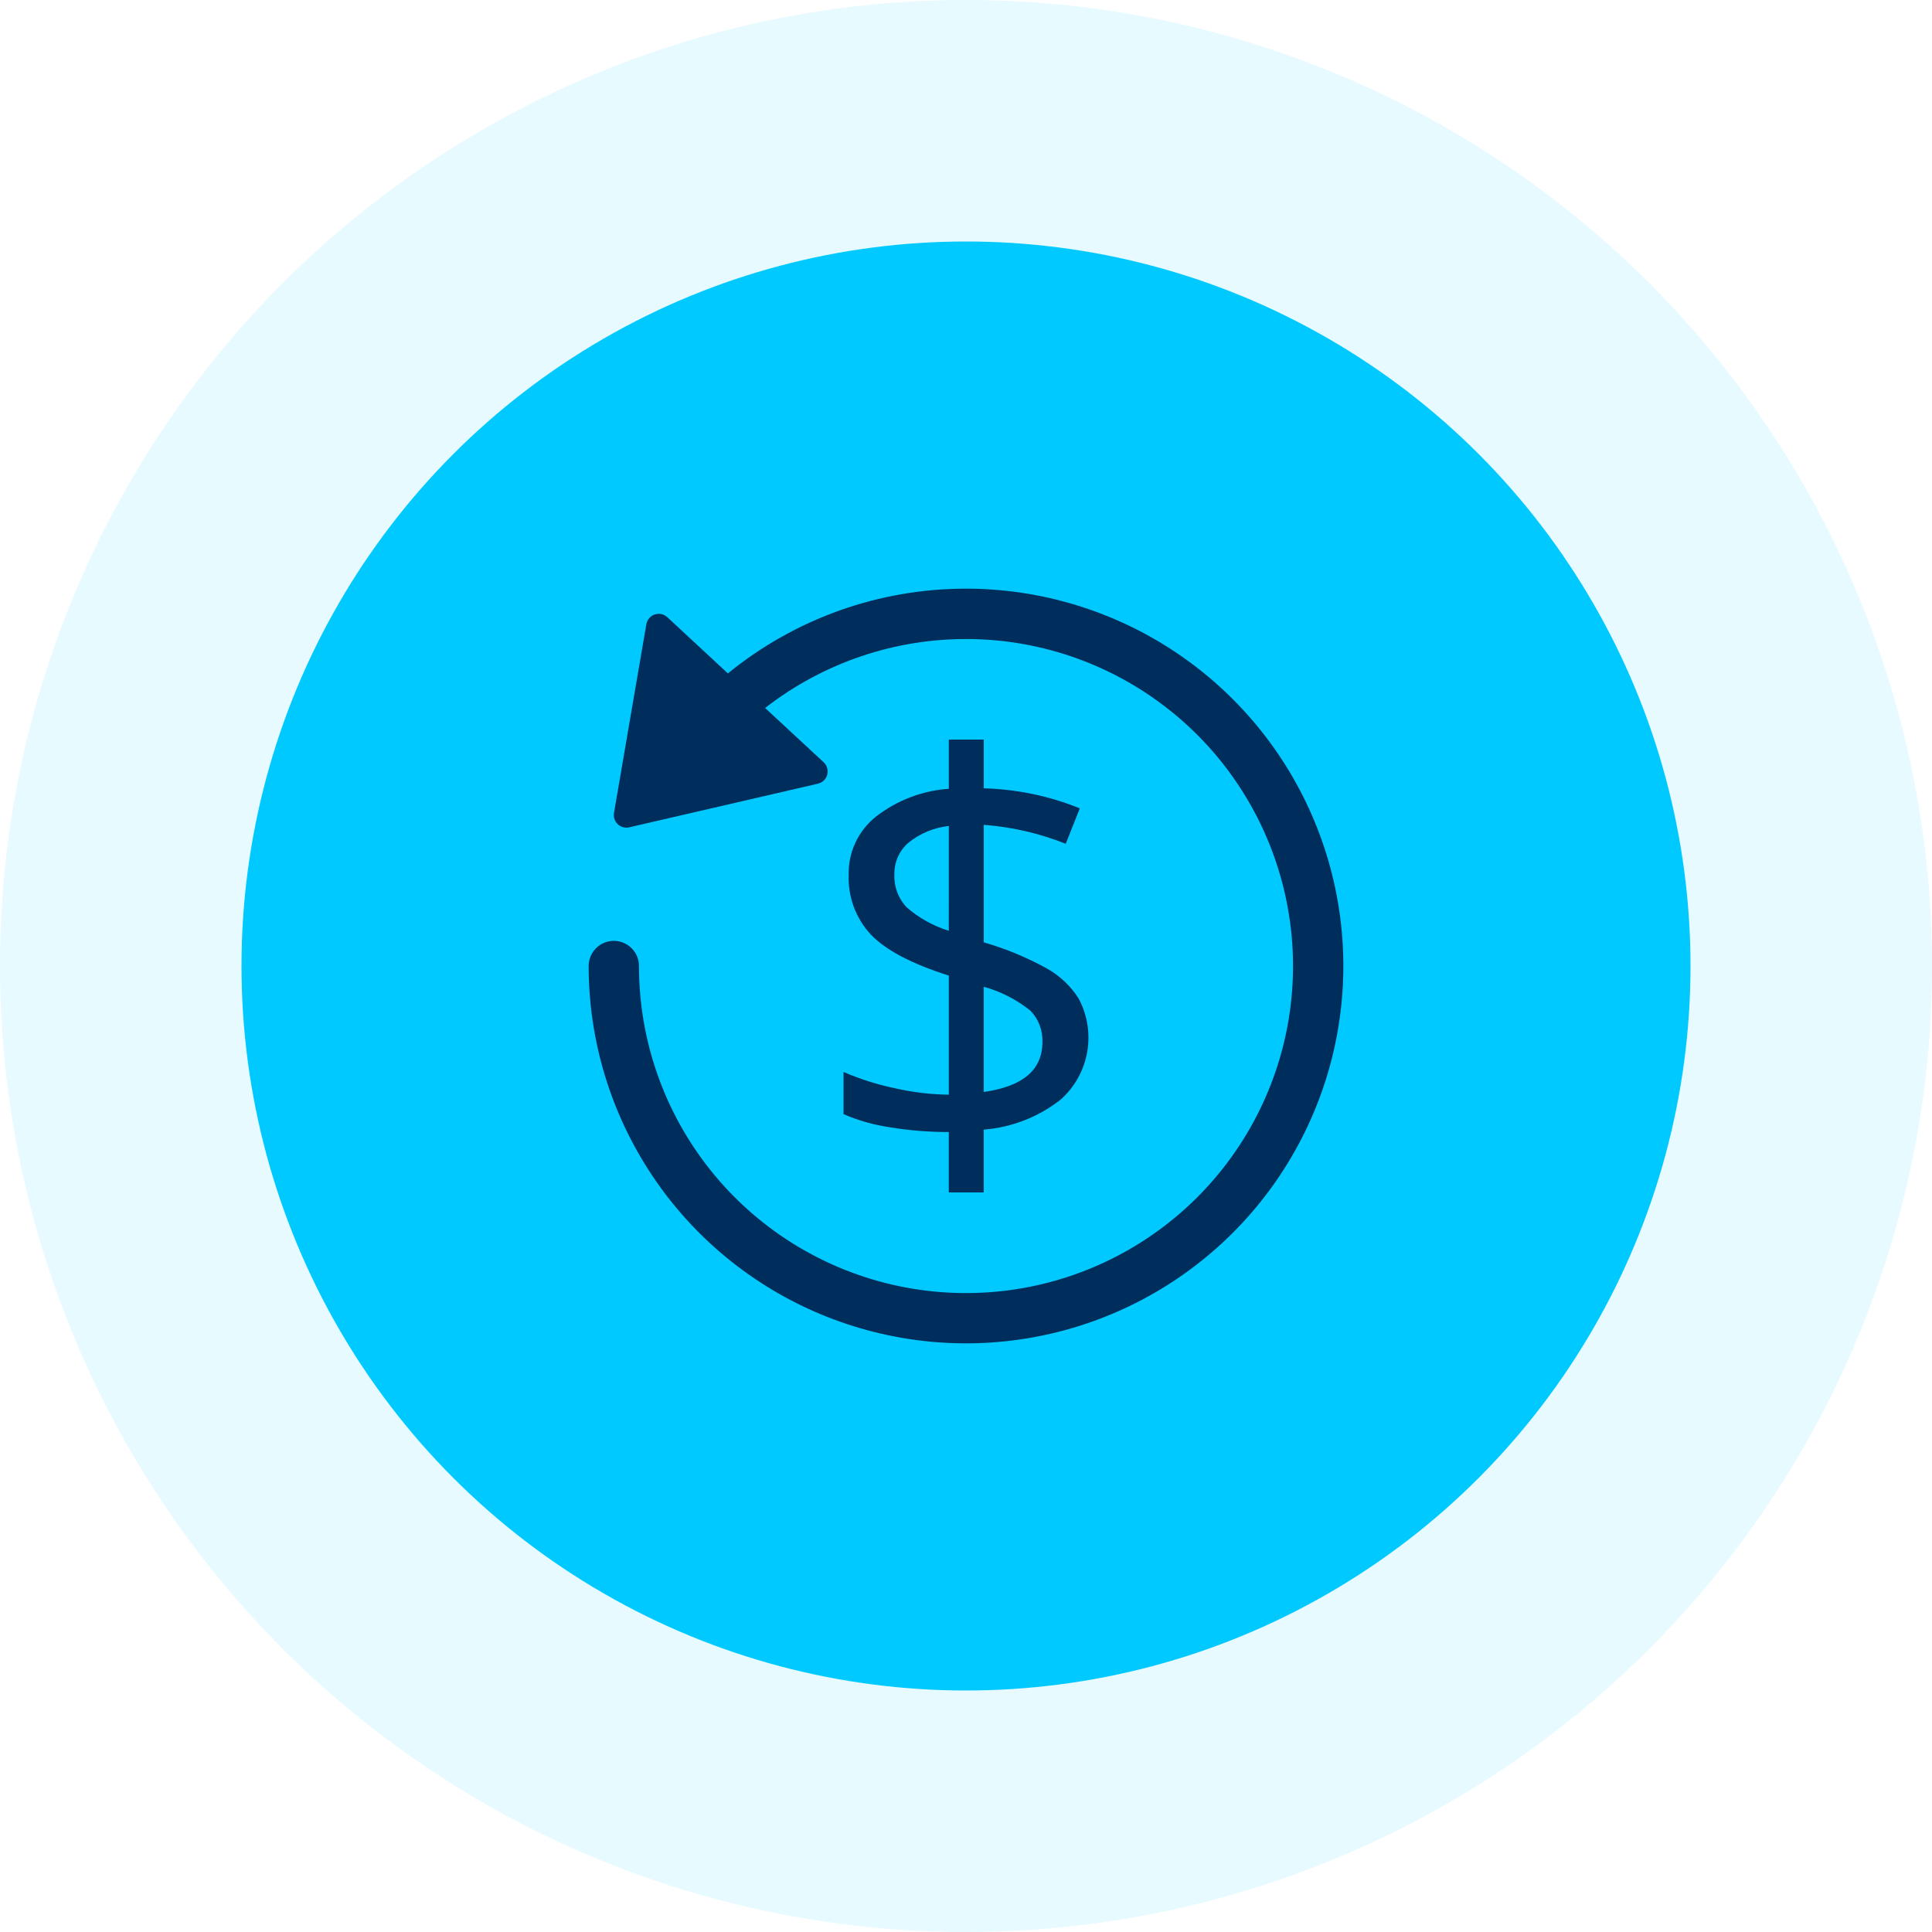 <svg width="96" height="96" viewBox="0 0 96 96" fill="none" xmlns="http://www.w3.org/2000/svg">
<circle opacity="0.1" cx="48" cy="48" r="48" fill="#00C9FF"/>
<circle cx="48" cy="48" r="36" fill="#00C9FF"/>
<path d="M44.49 54.078C43.605 53.896 42.742 53.624 41.914 53.265V55.362C42.653 55.681 43.43 55.9 44.227 56.015C45.191 56.174 46.167 56.252 47.145 56.25V59.25H48.88V56.13C50.278 56.022 51.612 55.499 52.713 54.63C53.403 54.013 53.865 53.18 54.023 52.268C54.182 51.355 54.029 50.416 53.588 49.602C53.199 48.995 52.668 48.492 52.042 48.136C51.04 47.581 49.98 47.141 48.881 46.823V40.986C50.279 41.089 51.654 41.407 52.956 41.928L53.655 40.166C52.136 39.551 50.519 39.214 48.881 39.171V36.75H47.146V39.194C45.833 39.285 44.576 39.764 43.535 40.569C43.099 40.913 42.749 41.353 42.512 41.855C42.275 42.357 42.158 42.907 42.17 43.461C42.148 44.008 42.235 44.553 42.425 45.065C42.616 45.578 42.906 46.047 43.28 46.447C44.019 47.217 45.308 47.894 47.146 48.477V54.394C46.252 54.383 45.361 54.277 44.49 54.078ZM48.88 49.032C49.726 49.265 50.516 49.669 51.2 50.219C51.4 50.426 51.557 50.67 51.659 50.939C51.762 51.208 51.809 51.495 51.797 51.782C51.797 53.161 50.825 53.987 48.88 54.259V49.032ZM47.145 46.25C46.371 46.011 45.657 45.612 45.047 45.08C44.841 44.861 44.681 44.603 44.578 44.321C44.474 44.039 44.427 43.739 44.442 43.439C44.436 43.145 44.494 42.854 44.613 42.585C44.732 42.316 44.908 42.076 45.129 41.883C45.706 41.414 46.407 41.122 47.147 41.042L47.145 46.25Z" fill="#002E5C"/>
<path d="M48 29.25C43.689 29.248 39.509 30.736 36.169 33.461L33.157 30.667C33.074 30.59 32.973 30.537 32.862 30.514C32.752 30.49 32.638 30.497 32.531 30.533C32.425 30.569 32.33 30.633 32.257 30.719C32.183 30.805 32.135 30.908 32.116 31.019L30.509 40.394C30.494 40.484 30.498 40.576 30.522 40.664C30.546 40.752 30.589 40.833 30.647 40.903C30.706 40.972 30.779 41.028 30.862 41.067C30.944 41.105 31.034 41.125 31.125 41.125C31.173 41.125 31.22 41.12 31.266 41.109L40.641 38.942C40.752 38.916 40.853 38.861 40.935 38.782C41.017 38.703 41.075 38.604 41.104 38.494C41.133 38.384 41.132 38.269 41.101 38.16C41.069 38.051 41.009 37.952 40.926 37.875L38.019 35.179C40.918 32.923 44.496 31.715 48.169 31.753C51.842 31.791 55.393 33.073 58.245 35.389C61.096 37.704 63.078 40.918 63.869 44.505C64.66 48.092 64.212 51.841 62.598 55.141C60.985 58.441 58.301 61.096 54.984 62.675C51.667 64.254 47.914 64.662 44.335 63.834C40.757 63.006 37.564 60.989 35.279 58.114C32.993 55.238 31.749 51.673 31.75 48C31.75 47.669 31.618 47.35 31.384 47.116C31.149 46.882 30.831 46.75 30.5 46.75C30.169 46.75 29.851 46.882 29.616 47.116C29.382 47.35 29.25 47.669 29.25 48C29.25 51.708 30.35 55.334 32.41 58.417C34.47 61.5 37.399 63.904 40.825 65.323C44.251 66.742 48.021 67.113 51.658 66.39C55.295 65.666 58.636 63.88 61.258 61.258C63.88 58.636 65.666 55.295 66.39 51.658C67.113 48.021 66.742 44.251 65.323 40.825C63.904 37.399 61.5 34.47 58.417 32.41C55.334 30.35 51.708 29.25 48 29.25Z" fill="#002E5C"/>
</svg>
